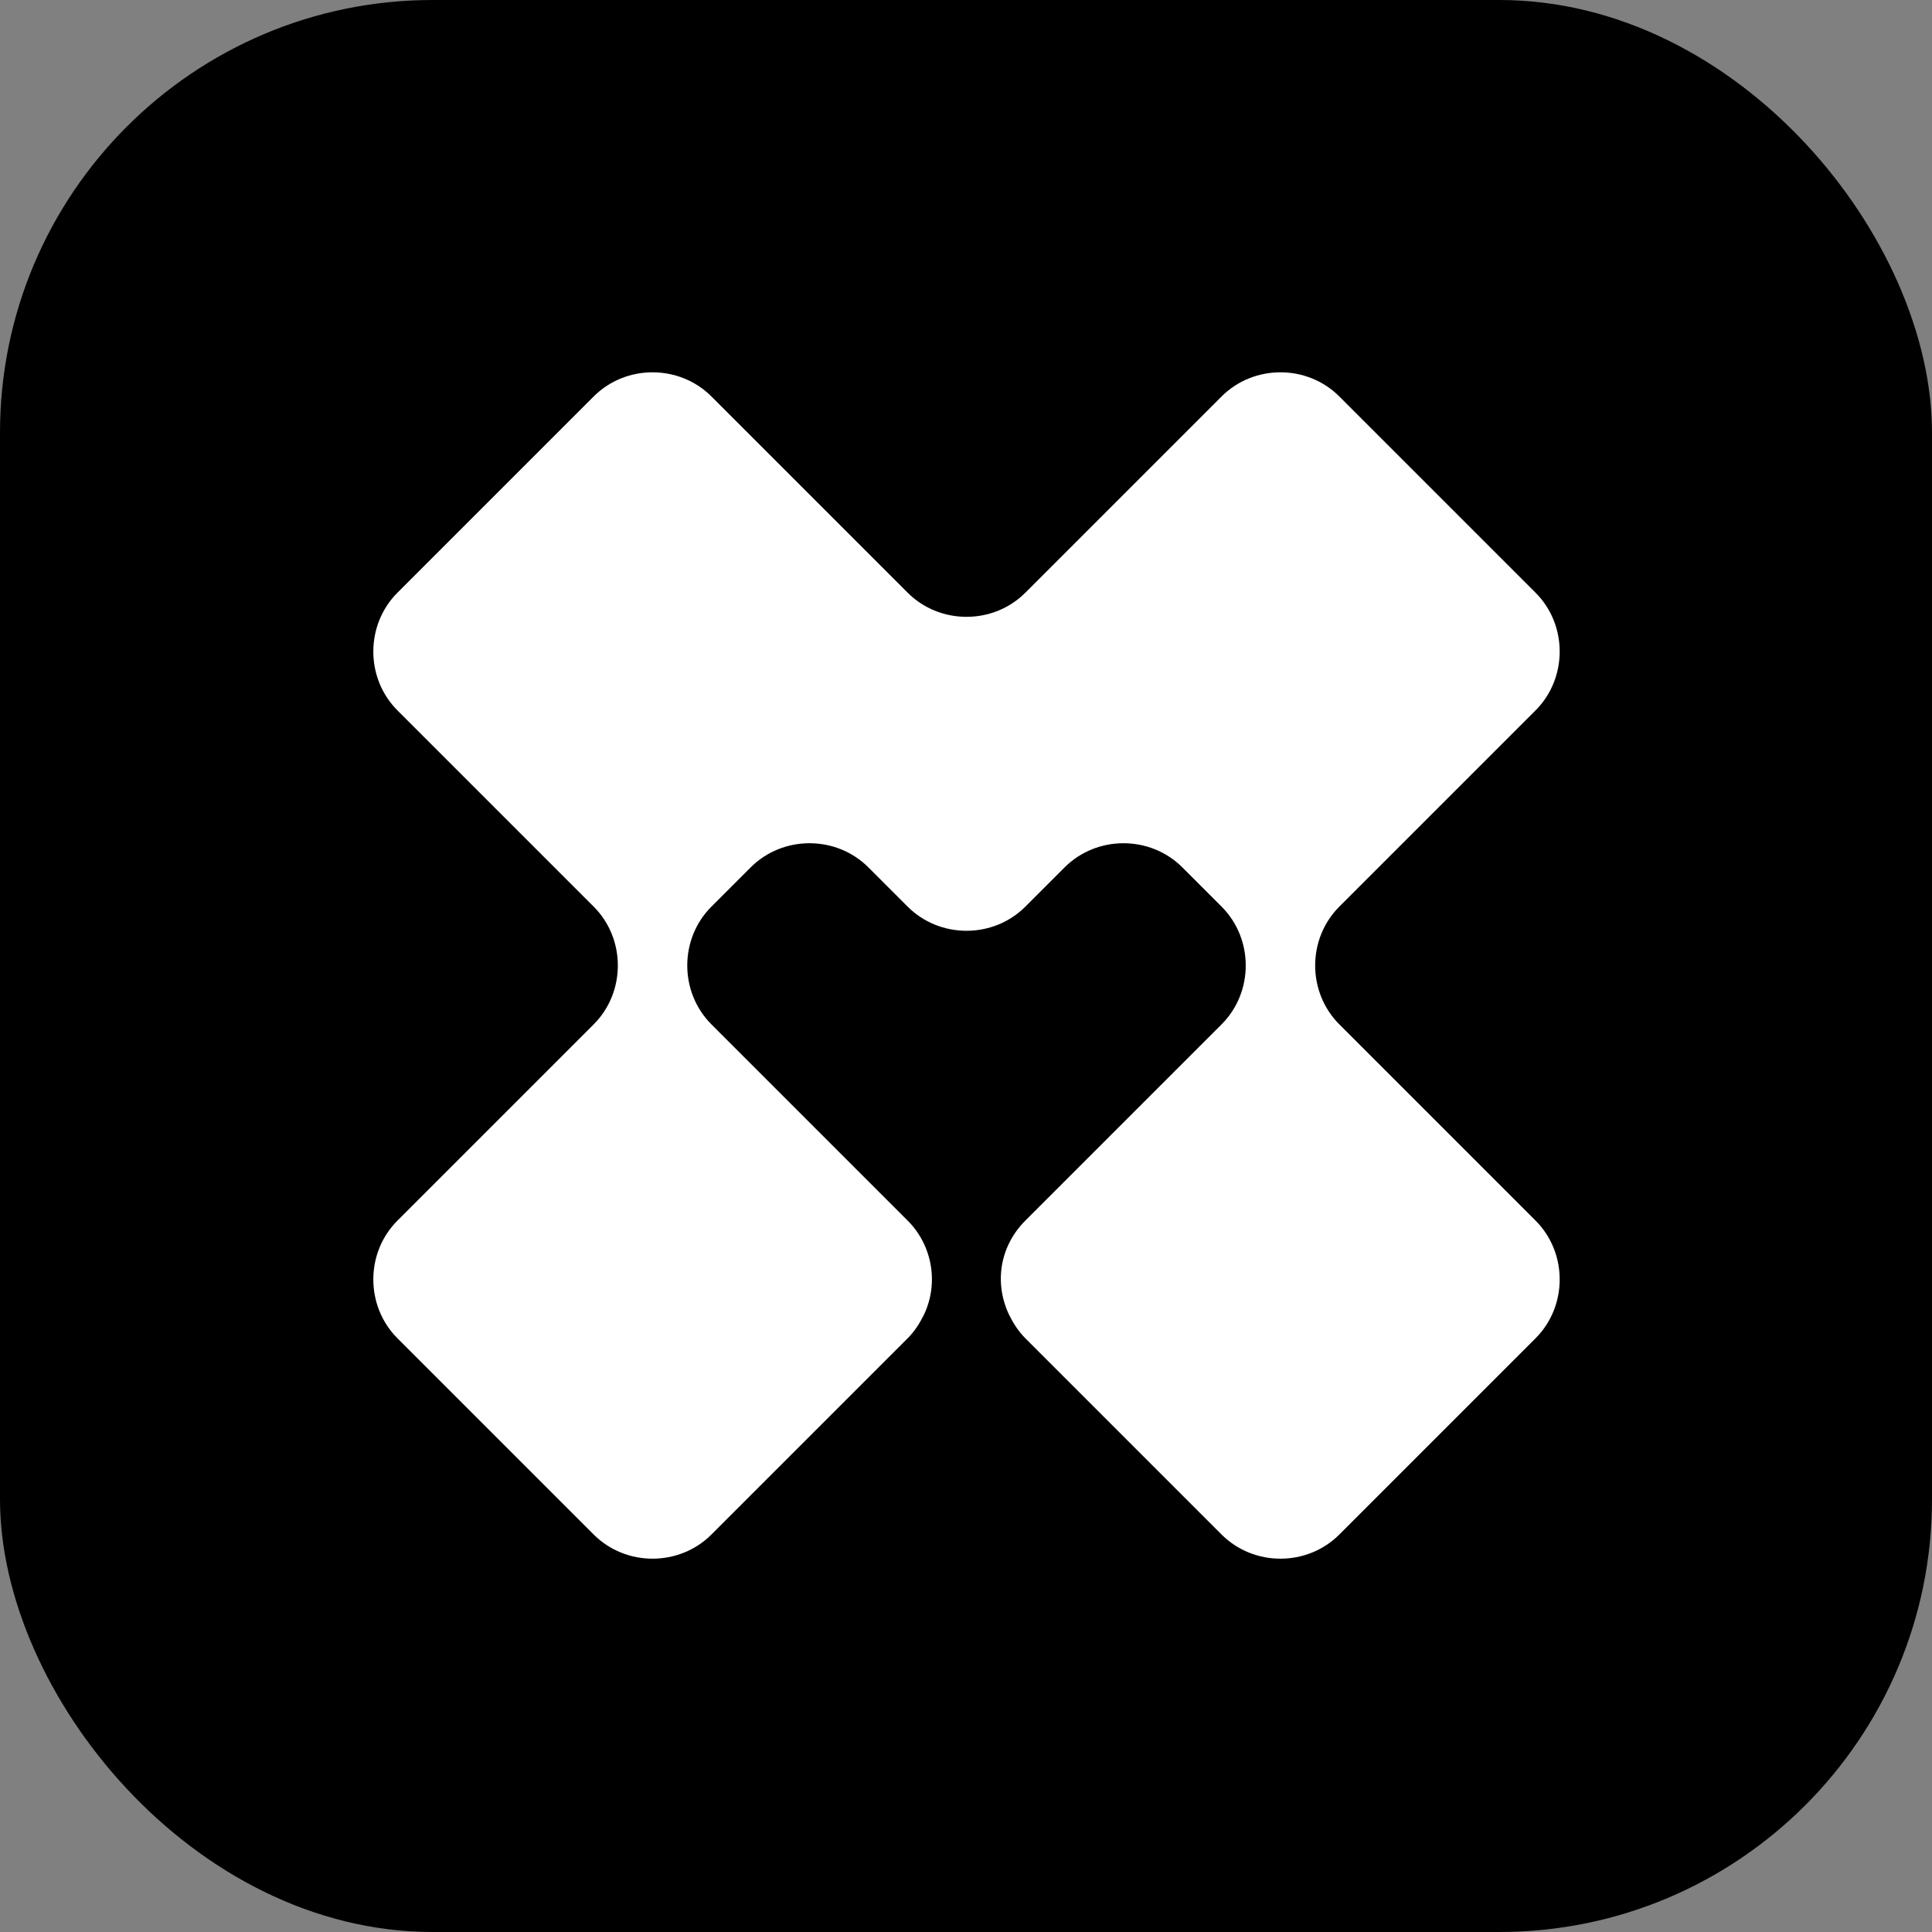 <?xml version="1.0" encoding="UTF-8"?>
<svg id="Layer_1" data-name="Layer 1" xmlns="http://www.w3.org/2000/svg" xmlns:xlink="http://www.w3.org/1999/xlink" version="1.1" viewBox="0 0 192 192">
  <rect x="0" y="0" width="192" height="192" fill="#808080" stroke="none"/>
  <defs>
    <style>
      .cls-1 {
        clip-path: url(#clippath);
      }

      .cls-2, .cls-3, .cls-4 {
        stroke-width: 0px;
      }

      .cls-2, .cls-5 {
        fill: none;
      }

      .cls-3 {
        fill: #000;
      }

      .cls-5 {
        stroke: #000;
        stroke-width: 2px;
      }

      .cls-4 {
        fill: #fff;
      }
    </style>
    <clipPath id="clippath">
      <rect class="cls-2" x="37" y="37" width="118" height="118"/>
    </clipPath>
  </defs>
  <rect class="cls-3" x="1" y="1" width="190" height="190" rx="42" ry="42"/>
  <rect class="cls-5" x="1" y="1" width="190" height="190" rx="42" ry="42"/>
  <g class="cls-1">
    <path class="cls-4" d="M121.4,39.4l-19.5,19.5c-3.2,3.2-8.5,3.2-11.7,0l-19.5-19.5c-3.2-3.2-8.5-3.2-11.7,0l-19.5,19.5c-3.2,3.2-3.2,8.5,0,11.7l19.5,19.5c3.2,3.2,3.2,8.5,0,11.7l-19.5,19.5c-3.2,3.2-3.2,8.5,0,11.7l19.5,19.5c3.2,3.2,8.5,3.2,11.7,0l19.5-19.5c.7-.7,1.2-1.5,1.6-2.3,1.5-3.1.9-6.9-1.6-9.4l-19.5-19.5c-3.2-3.2-3.2-8.5,0-11.7l3.9-3.9c3.2-3.2,8.5-3.2,11.7,0l3.9,3.9c3.2,3.2,8.5,3.2,11.7,0l3.9-3.9c3.2-3.2,8.5-3.2,11.7,0l3.9,3.9c3.2,3.2,3.2,8.5,0,11.7l-19.5,19.5c-2.6,2.6-3.1,6.3-1.6,9.4.4.8.9,1.6,1.6,2.3l19.5,19.5c3.2,3.2,8.5,3.2,11.7,0l19.5-19.5c3.2-3.2,3.2-8.5,0-11.7l-19.5-19.5c-3.2-3.2-3.2-8.5,0-11.7l19.5-19.5c3.2-3.2,3.2-8.5,0-11.7l-19.5-19.5c-3.2-3.2-8.5-3.2-11.7,0h0Z"/>
  </g>
</svg>